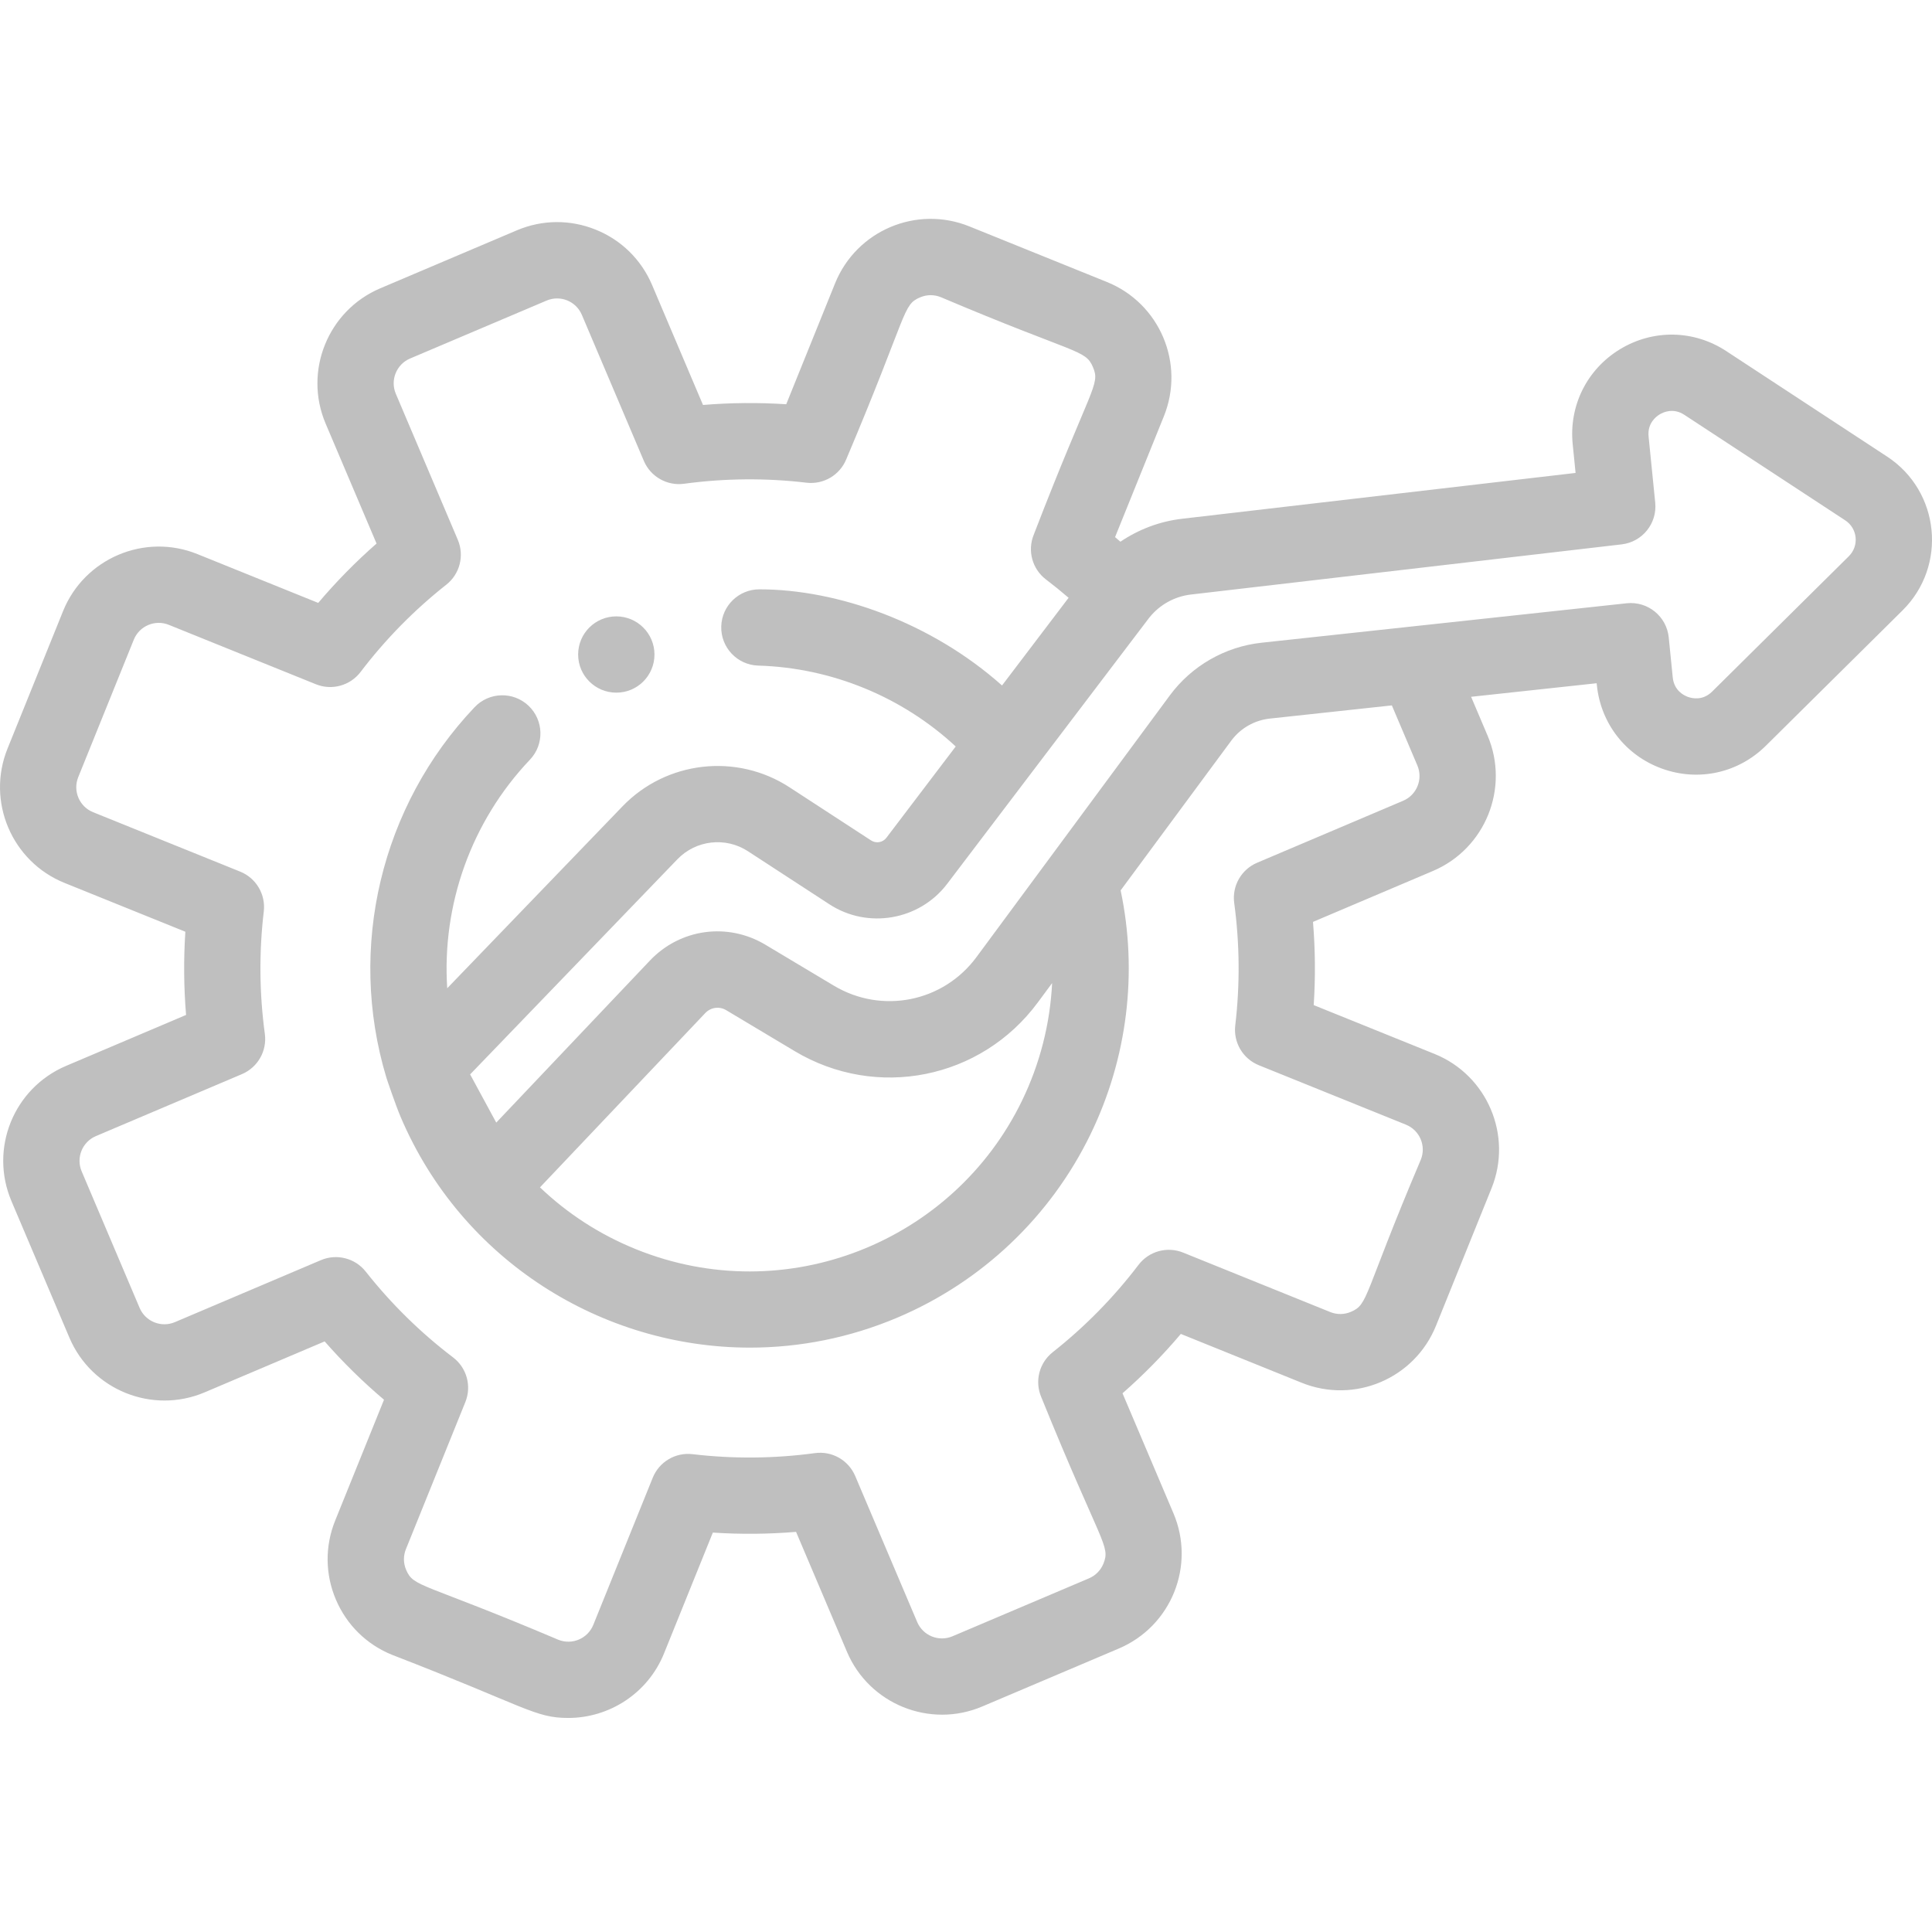 <?xml version="1.0"?>
<svg xmlns="http://www.w3.org/2000/svg" height="512px" viewBox="0 -57 511.999 511" width="512px"><g><path d="m500.094 63.496-42.629-27.961c-8.574-5.625-19.352-5.816-28.125-.5-8.773 5.32-13.586 14.965-12.562 25.172l.766 7.625-104.305 12.148c-5.875.684-11.48 2.805-16.32 6.078-.473-.406-.945-.812-1.418-1.215l12.938-32.027c5.66-14.008-1.094-29.93-15.109-35.59l-36.441-14.727c-14.012-5.66-29.934 1.098-35.594 15.109l-12.938 32.023c-7.344-.48-14.719-.418-22.055.191l-13.492-31.793c-2.855-6.723-8.156-11.93-14.93-14.664-6.77-2.738-14.203-2.672-20.922.18l-36.18 15.359c-13.879 5.891-20.375 21.973-14.484 35.852l13.496 31.789c-5.535 4.855-10.703 10.117-15.457 15.73l-32.027-12.938c-13.973-5.648-29.941 1.129-35.59 15.109l-14.723 36.441c-5.648 13.98 1.129 29.945 15.105 35.594l32.023 12.938c-.48 7.344-.414 14.715.191 22.051l-31.789 13.496c-13.91 5.906-20.391 21.938-14.484 35.852l15.355 36.18c5.891 13.879 21.977 20.375 35.852 14.484l31.789-13.496c4.855 5.535 10.117 10.703 15.73 15.457l-12.938 32.023c-2.734 6.773-2.672 14.203.184 20.926 2.852 6.723 8.152 11.934 14.926 14.668 35.461 13.707 37.746 16.715 46.652 16.715 10.82 0 21.086-6.469 25.383-17.098l12.938-32.027c7.344.484 14.719.418 22.055-.188l13.492 31.789c5.891 13.879 21.973 20.375 35.852 14.484l36.18-15.355c13.91-5.902 20.391-21.938 14.484-35.852l-13.496-31.789c5.535-4.855 10.703-10.117 15.457-15.734l32.023 12.941c14.012 5.66 29.934-1.098 35.594-15.109l14.723-36.441c5.648-13.98-1.129-29.945-15.105-35.594l-32.023-12.938c.48-7.344.414-14.719-.191-22.051l31.789-13.496c13.879-5.891 20.375-21.973 14.488-35.852l-4.375-10.305 33.277-3.594.047.469c1.023 10.211 7.656 18.707 17.309 22.176 9.656 3.473 20.18 1.145 27.469-6.07l36.227-35.871c11.93-11.812 9.918-31.59-4.09-40.777zm-124.473 81.871c1.535 3.617-.16 7.809-3.777 9.344l-38.699 16.426c-4.195 1.781-6.68 6.148-6.066 10.664 1.457 10.75 1.551 21.664.277 32.438-.535 4.523 2.027 8.852 6.254 10.559l38.984 15.75c3.645 1.473 5.41 5.633 3.938 9.273-15.379 36.254-13.789 38.316-18.547 40.336-1.75.742-3.688.762-5.453.047l-38.988-15.754c-4.227-1.707-9.07-.375-11.828 3.254-6.57 8.633-14.219 16.418-22.734 23.141-3.578 2.82-4.824 7.688-3.043 11.883 15.926 39.281 18.41 39.359 16.477 44.156-.715 1.766-2.074 3.145-3.824 3.891l-36.18 15.355c-3.617 1.535-7.809-.156-9.344-3.773l-16.43-38.703c-1.781-4.195-6.145-6.684-10.664-6.066-10.75 1.457-21.664 1.555-32.434.281-4.527-.539-8.852 2.023-10.559 6.25l-15.75 38.988c-1.473 3.641-5.633 5.41-9.277 3.938-36.25-15.379-38.316-13.793-40.332-18.547-.746-1.754-.762-3.688-.051-5.457l15.754-38.984c1.707-4.227.375-9.074-3.254-11.832-8.633-6.566-16.418-14.215-23.141-22.734-2.82-3.578-7.691-4.82-11.883-3.043l-38.699 16.43c-3.621 1.535-7.812-.16-9.348-3.777l-15.355-36.18c-1.539-3.625.148-7.805 3.773-9.344l38.703-16.426c4.195-1.781 6.68-6.148 6.066-10.664-1.461-10.754-1.555-21.664-.281-32.438.535-4.527-2.023-8.852-6.25-10.559l-38.984-15.75c-3.645-1.473-5.41-5.633-3.941-9.277l14.727-36.441c1.473-3.641 5.629-5.41 9.273-3.938l38.988 15.75c4.223 1.707 9.07.375 11.832-3.25 6.562-8.633 14.211-16.418 22.73-23.141 3.578-2.82 4.824-7.691 3.047-11.883l-16.43-38.703c-1.535-3.617.156-7.809 3.773-9.344l36.18-15.355c3.633-1.543 7.809.156 9.344 3.773l16.43 38.703c1.781 4.195 6.16 6.68 10.664 6.066 10.754-1.457 21.668-1.555 32.438-.281 4.531.535 8.852-2.023 10.559-6.25 16.531-39.082 14.809-40.855 19.574-42.875 1.75-.742 3.688-.762 5.453-.047 36.121 15.32 38.316 13.789 40.332 18.547 2.023 4.762-.449 4.848-15.703 44.438-1.707 4.227-.375 9.074 3.254 11.832 2.039 1.551 4.043 3.172 5.996 4.855l-17.645 23.238c-18.809-16.746-43.629-25.48-64.309-25.48-5.445 0-9.938 4.332-10.098 9.809-.164 5.582 4.227 10.238 9.805 10.402 19.496.574 38.16 8.293 52.332 21.434l-18.379 24.203c-.949 1.25-2.723 1.559-4.039.703l-21.625-14.086c-14.023-9.133-32.637-7.016-44.254 5.035l-46.461 48.219c-1.438-22.059 6.312-44.137 21.922-60.574 3.844-4.047 3.68-10.445-.367-14.289-4.051-3.844-10.449-3.676-14.293.371-24.816 26.137-33.762 63.676-23.41 98.094.086.34 2.469 7.352 3.766 10.41 16.23 38.234 53.5 61.227 92.633 61.223 13.07-.004 26.355-2.57 39.125-7.988 22.371-9.496 40.527-26.754 51.125-48.594 9.77-20.133 12.543-42.883 7.961-64.59 31.828-43.074 29.328-39.699 29.539-39.969 2.367-3.035 5.941-5.121 9.988-5.559l32.348-3.496zm-96.801 57.664c-.527 10.73-3.215 21.352-7.988 31.188-18.156 37.422-62.566 55.387-102.27 39.348-9.602-3.879-18.195-9.453-25.461-16.406l43.805-46.191c1.453-1.531 3.73-1.848 5.543-.762l18.152 10.855c21.703 12.98 49.402 7.43 64.434-12.91zm211.141-113.125-36.227 35.871c-2.488 2.461-5.309 1.809-6.406 1.414-1.098-.395-3.684-1.688-4.035-5.172l-1.062-10.602c-.559-5.551-5.523-9.641-11.145-9.043-20.43 2.207-79.484 8.586-96.75 10.453-9.668 1.043-18.527 6.129-24.309 13.949-5.129 6.941-41.734 56.48-51.25 69.363-8.816 11.934-25.066 15.184-37.801 7.57l-18.148-10.852c-9.996-5.98-22.574-4.254-30.59 4.199l-40.727 42.945-6.922-12.777 54.945-57.023c4.902-5.082 12.746-5.977 18.664-2.125l21.629 14.086c10.152 6.609 23.844 4.23 31.172-5.418l53.359-70.281c.031-.039.066-.082.098-.125.012-.016.023-.031.035-.047.016-.023.031-.039.047-.062.043-.051.082-.098.121-.148.004-.004.004-.004.008-.008 2.695-3.336 6.645-5.516 10.91-6.012l114.184-13.297c5.484-.641 9.441-5.559 8.891-11.051l-1.758-17.523c-.352-3.48 1.93-5.262 2.926-5.867 1-.605 3.633-1.805 6.559.117l42.629 27.961c3.273 2.145 3.734 6.75.953 9.504zm0 0" data-original="#000000" class="active-path" data-old_color="#000000" fill="#BFBFBF"/><path d="m163.32 126.059h.023c5.582 0 10.098-4.523 10.098-10.105 0-5.586-4.539-10.109-10.121-10.109-5.582 0-10.109 4.523-10.109 10.109 0 5.582 4.527 10.105 10.109 10.105zm0 0" data-original="#000000" class="active-path" data-old_color="#000000" fill="#BFBFBF"/></g> </svg>
